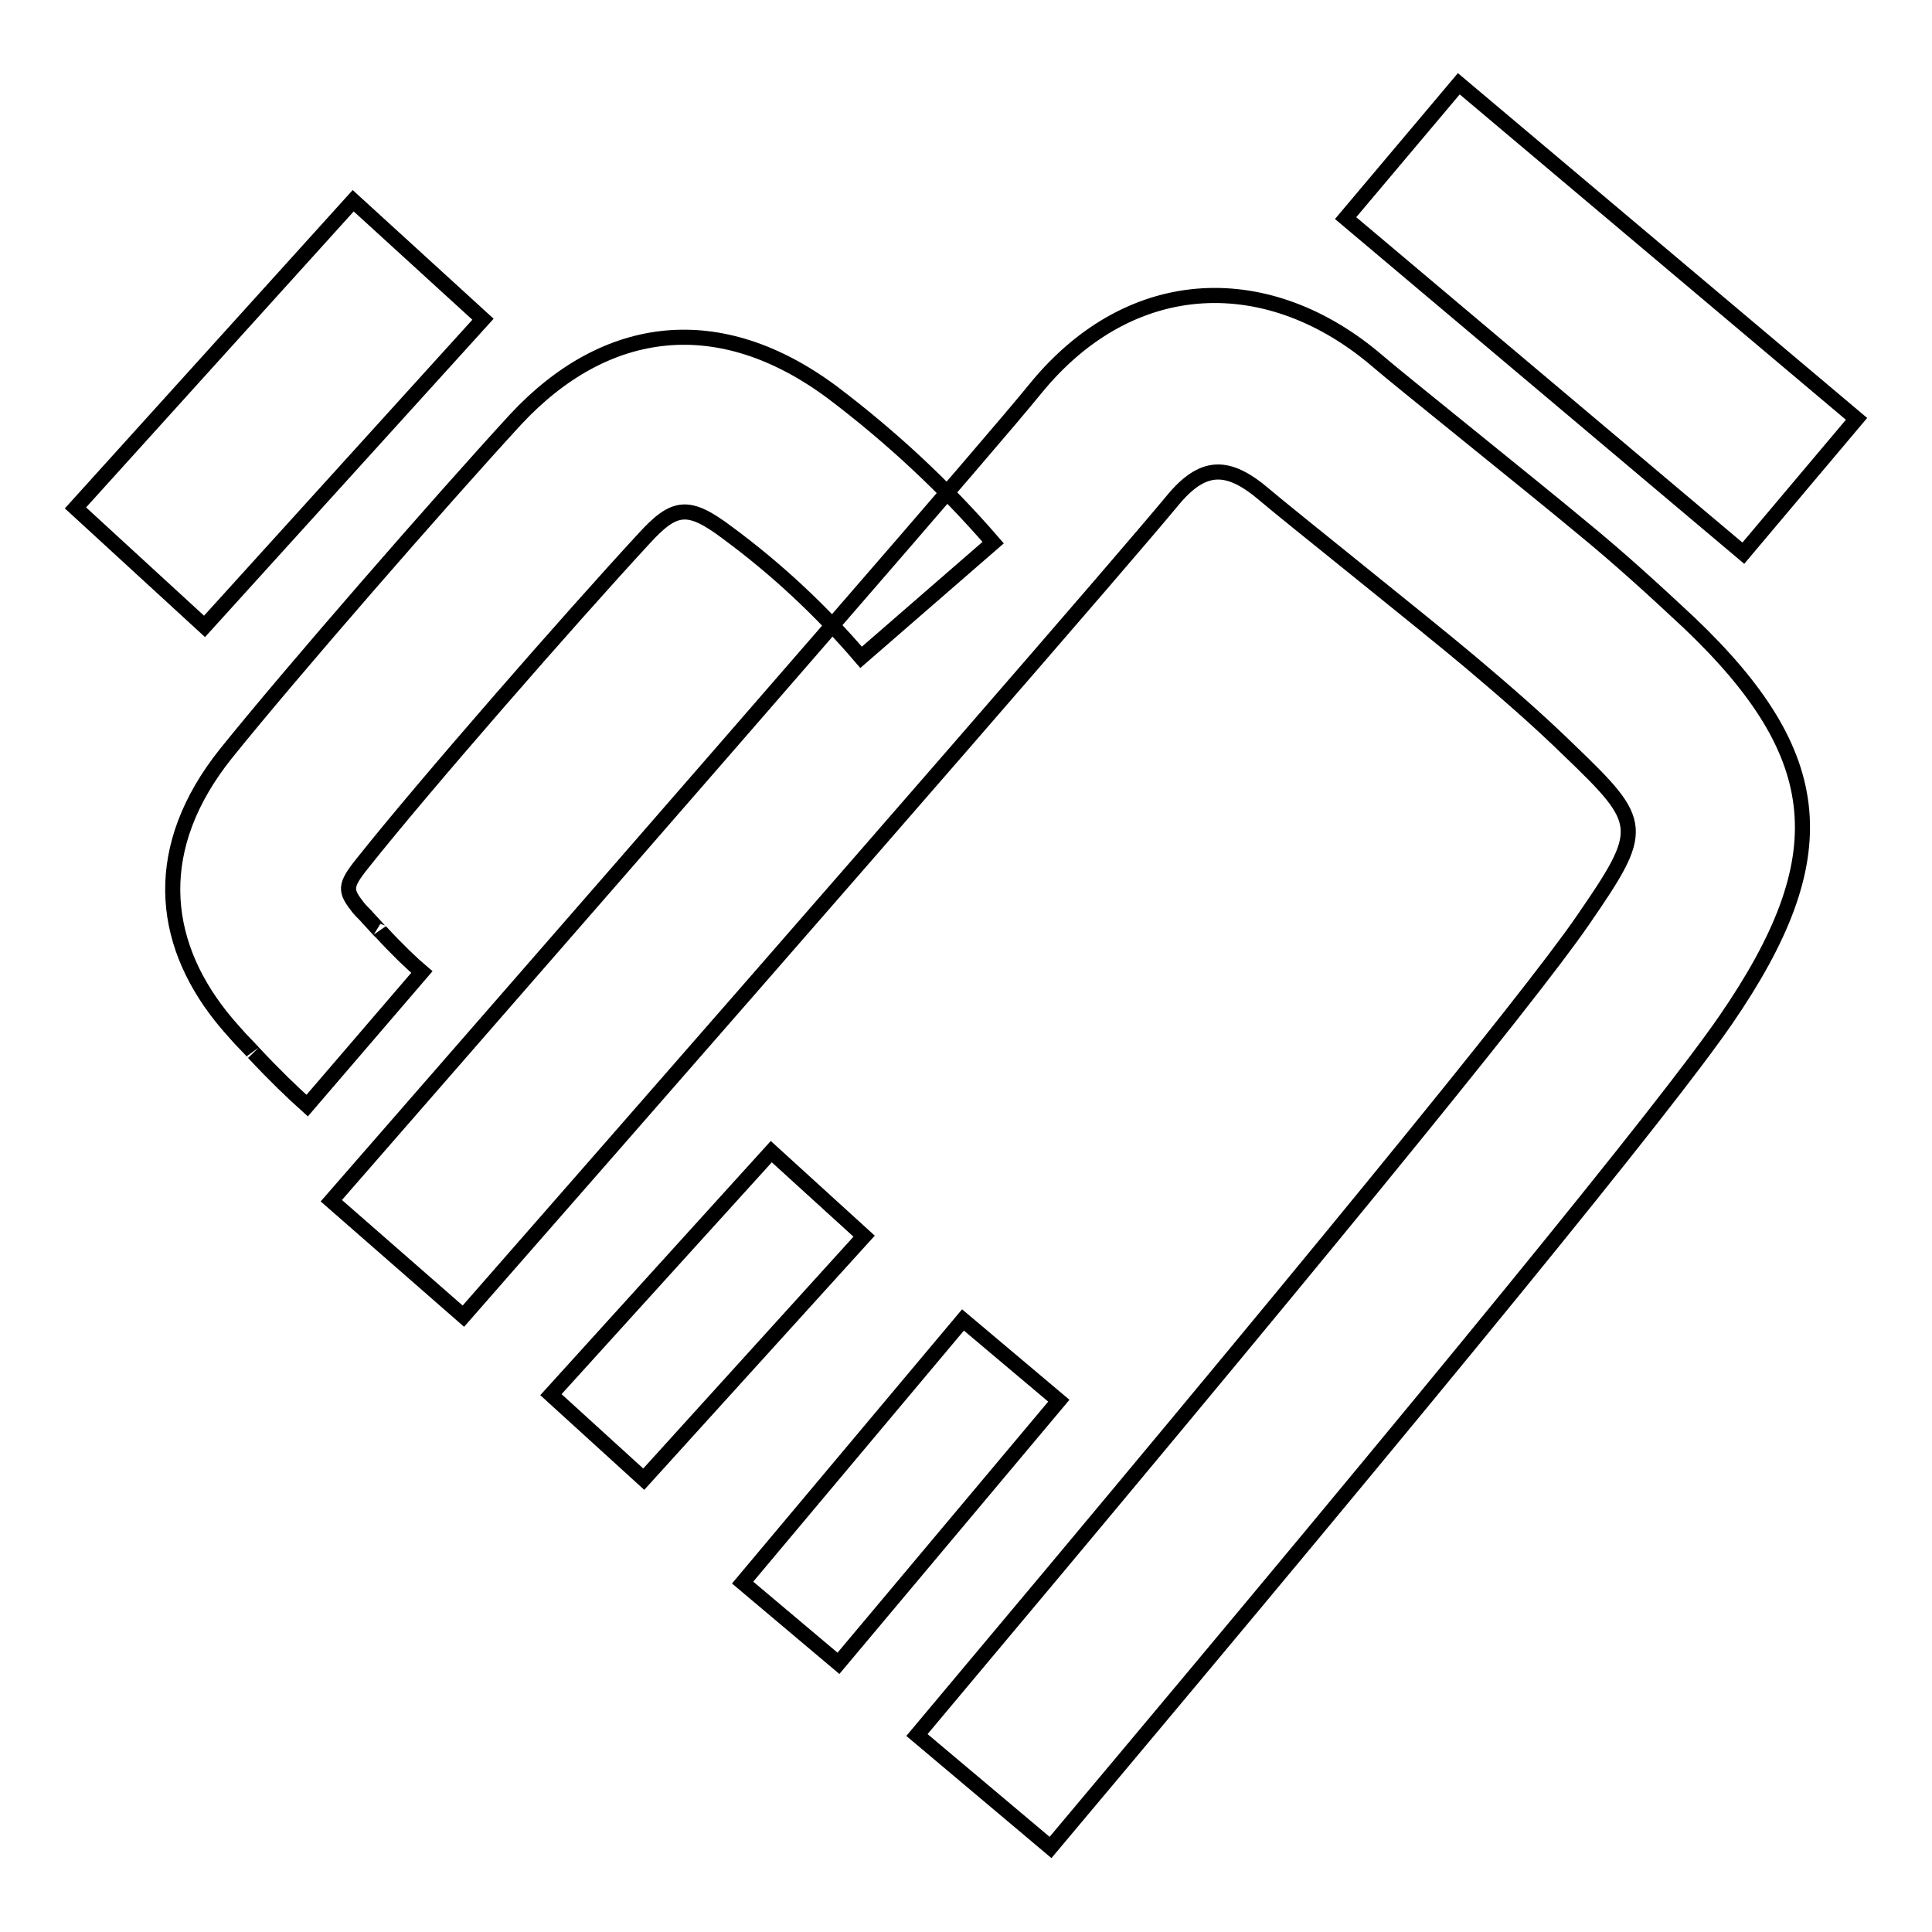 <?xml version="1.0" encoding="utf-8"?>
<!-- Svg Vector Icons : http://www.onlinewebfonts.com/icon -->
<!DOCTYPE svg PUBLIC "-//W3C//DTD SVG 1.1//EN" "http://www.w3.org/Graphics/SVG/1.1/DTD/svg11.dtd">
<svg version="1.1" xmlns="http://www.w3.org/2000/svg" xmlns:xlink="http://www.w3.org/1999/xlink" x="0px" y="0px" viewBox="0 0 256 256" enable-background="new 0 0 256 256" xml:space="preserve">
<g> <path stroke-width="2" fill-opacity="0" stroke="#000000"  d="M102.2,152.6L73,184.8L85.3,196l29.2-32.2L102.2,152.6z M127.6,174.9l-29.2,34.8l12.7,10.7l29.2-34.8 L127.6,174.9z M139.2,244.8c52-61.9,81.6-98.2,89.5-109.7c14.7-21.4,13.7-34.9-4.9-52.6c-4.6-4.3-9.3-8.6-14.2-12.6 c-6.1-5.1-24.6-19.9-27-22c-14.3-12.3-32.6-12.1-45.4,3.6c-6,7.4-37.3,43.4-93.3,107.6l17.5,15.3C117.9,109.9,149,74,155.3,66.4 c4.1-5,7.4-5,12.3-0.8c2.8,2.4,21.5,17.3,27.2,22.1c4.5,3.8,8.9,7.6,13.1,11.7c10.1,9.7,10.2,10.4,1.8,22.6 c-7.3,10.6-36.9,46.8-88.2,107.9L139.2,244.8z M178.3,28.9L231,73.3l15-17.8l-52.7-44.4L178.3,28.9z M55.9,128.8 c-1.3-1.1-3.2-2.9-5.5-5.4c0.1,0.2-1.2-1.3-1.6-1.7c-0.4-0.5-0.9-0.9-1.3-1.4c-1.8-2.3-1.9-2.9,0.6-6c8.1-10.2,27.5-32.4,37.2-42.9 c4.1-4.5,5.9-4.7,11.1-0.8c6.5,4.8,12.4,10.3,17.7,16.5l17.5-15.2c-6.4-7.4-13.5-14-21.3-19.9c-14.9-11.1-30-9.3-42,3.6 C58.2,66.6,38.5,89.2,29.9,99.9c-9.8,12.3-8.7,24.6-0.6,34.8c0.8,1,1.6,1.9,2.5,2.9c0.5,0.5,2,2.1,1.8,1.9c2.8,3,5.2,5.3,7.1,7 L55.9,128.8L55.9,128.8z M46.8,26.6L10,67.3L27.1,83L64,42.3L46.8,26.6z"/></g>
</svg>